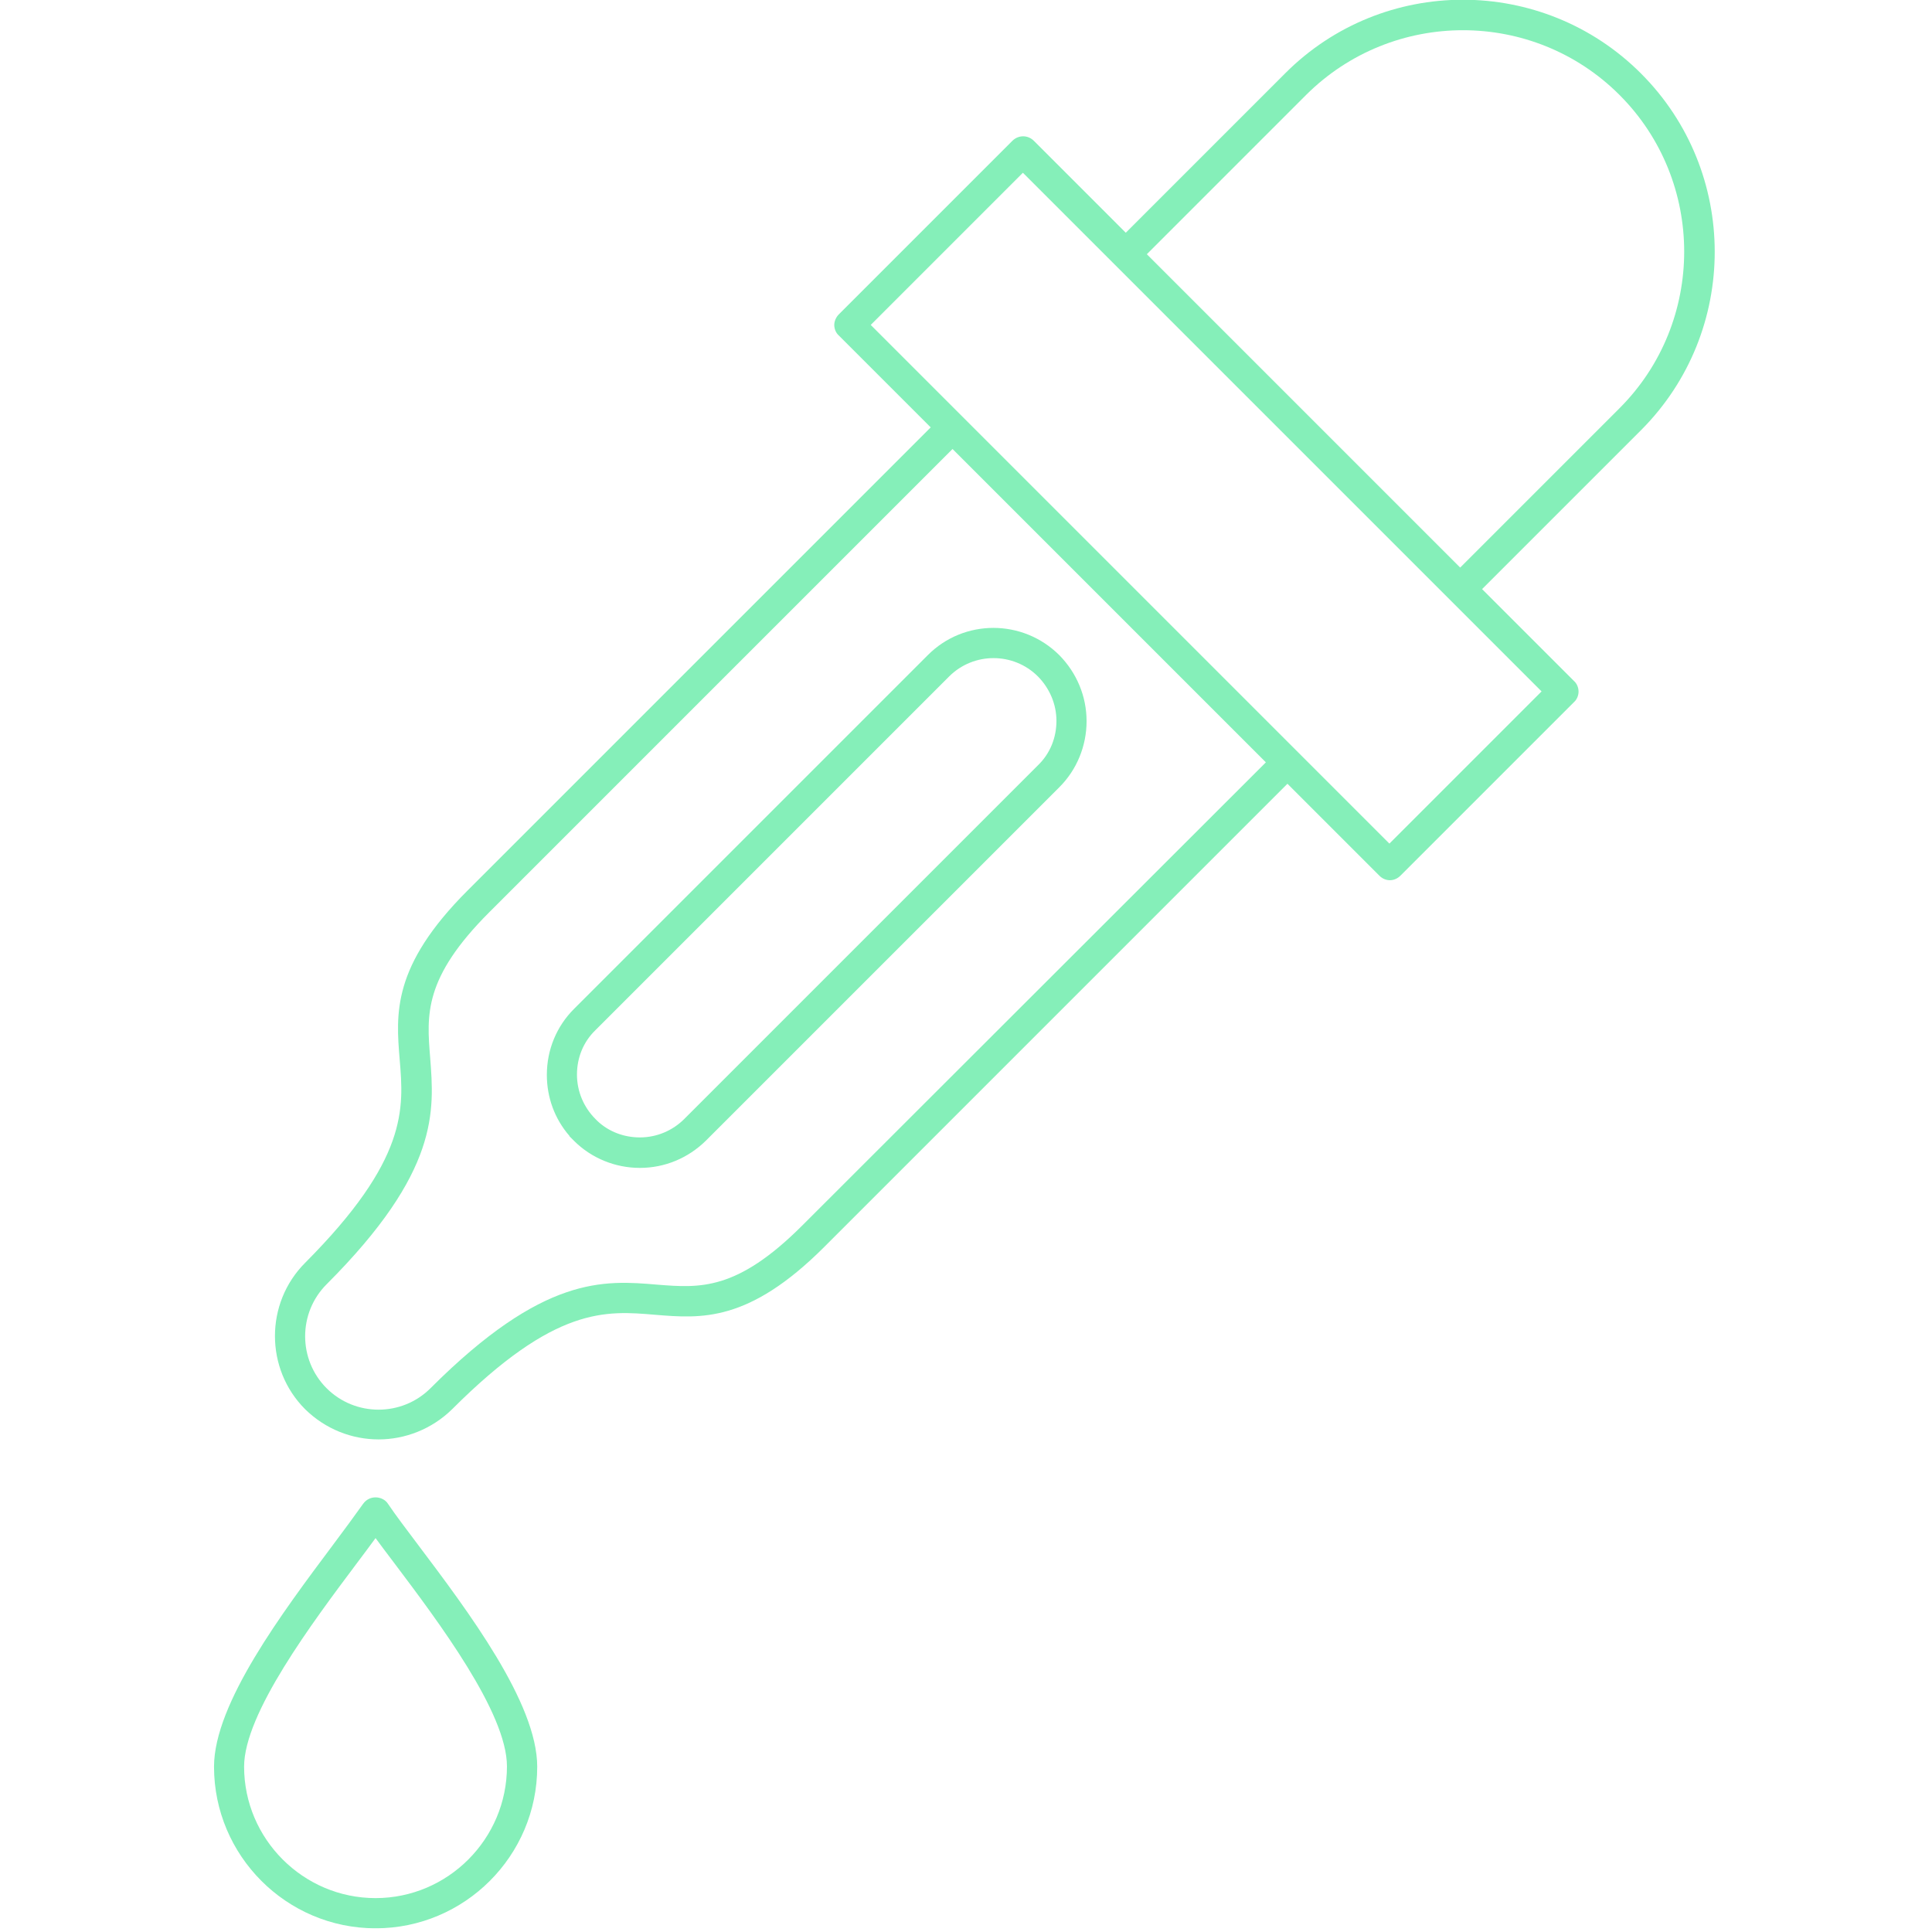 <svg width="171" height="171" viewBox="0 0 171 171" fill="none" xmlns="http://www.w3.org/2000/svg">
<g clip-path="url(#clip0_2671_5031)">
<path d="M145.24 6.5C136.542 -2.198 122.407 -2.198 113.74 6.5L99.642 20.599L91.506 12.463C90.975 11.932 90.141 11.932 89.605 12.463L74.241 27.827C74.007 28.061 73.84 28.426 73.84 28.759C73.84 29.093 73.975 29.457 74.241 29.692L82.376 37.827L41.377 78.827C34.679 85.525 35.043 89.728 35.377 93.797C35.741 98.13 36.111 102.63 27.012 111.766C23.444 115.334 23.444 121.167 27.012 124.735C28.814 126.5 31.147 127.401 33.512 127.401C35.845 127.401 38.21 126.5 40.012 124.735C49.147 115.599 53.611 116 57.981 116.37C62.049 116.703 66.247 117.068 72.951 110.37L113.951 69.37L122.086 77.506C122.352 77.771 122.685 77.907 123.018 77.907C123.352 77.907 123.685 77.771 123.951 77.506L139.315 62.142C139.58 61.907 139.716 61.543 139.716 61.209C139.716 60.876 139.58 60.511 139.315 60.277L131.179 52.142L145.278 38.043C153.939 29.335 153.939 15.199 145.241 6.502L145.24 6.5ZM71.006 108.469C65.203 114.271 61.938 114 58.172 113.704C53.438 113.303 48.105 112.87 38.104 122.87C35.573 125.402 31.438 125.402 28.906 122.87C26.375 120.339 26.375 116.204 28.906 113.672C38.906 103.672 38.438 98.339 38.073 93.605C37.771 89.839 37.474 86.573 43.307 80.74L84.307 39.74L112.042 67.475L71.006 108.469ZM122.975 74.667L77.068 28.76L90.537 15.291L136.444 61.197L122.975 74.667ZM129.24 50.235L101.506 22.5L115.604 8.401C123.271 0.766 135.703 0.766 143.339 8.401C150.975 16.037 150.975 28.5 143.339 36.136L129.24 50.235ZM34.339 133.099C34.105 132.734 33.672 132.531 33.24 132.531C32.808 132.531 32.407 132.729 32.141 133.099C31.407 134.13 30.475 135.401 29.475 136.734C25.042 142.666 18.943 150.765 18.943 156.37C18.943 164.235 25.344 170.673 33.246 170.673C41.111 170.673 47.549 164.272 47.549 156.37C47.549 150.735 41.45 142.635 36.981 136.703C35.976 135.365 35.037 134.135 34.339 133.099ZM33.24 168C26.839 168 21.605 162.766 21.605 156.364C21.605 151.667 27.636 143.63 31.605 138.334C32.172 137.568 32.74 136.834 33.24 136.136C33.74 136.803 34.271 137.537 34.839 138.271C38.839 143.574 44.87 151.605 44.87 156.339C44.87 162.766 39.641 168 33.24 168ZM82.104 58L50.801 89.303C49.27 90.834 48.401 92.902 48.401 95.136C48.401 97.136 49.098 99.037 50.401 100.537V100.568L50.801 100.969C52.333 102.501 54.437 103.37 56.635 103.37C58.833 103.37 60.9 102.506 62.468 100.969L93.771 69.667C95.302 68.135 96.172 66.031 96.172 63.833C96.172 61.636 95.307 59.568 93.771 58C90.536 54.766 85.307 54.766 82.104 58ZM93.505 63.802C93.505 65.302 92.938 66.703 91.87 67.734L60.567 99.037C59.536 100.068 58.135 100.672 56.635 100.672C55.234 100.672 53.901 100.172 52.901 99.24L52.703 99.042C51.671 98.011 51.067 96.61 51.067 95.11C51.067 93.61 51.635 92.209 52.703 91.178L84.005 59.875C86.172 57.708 89.703 57.708 91.87 59.875C92.906 60.932 93.505 62.333 93.505 63.802Z" fill="#85EFB9"/>
</g>
<defs>
<clipPath id="clip0_2671_5031">
<rect width="170.667" height="170.667" fill="white"/>
</clipPath>
</defs>
</svg>
